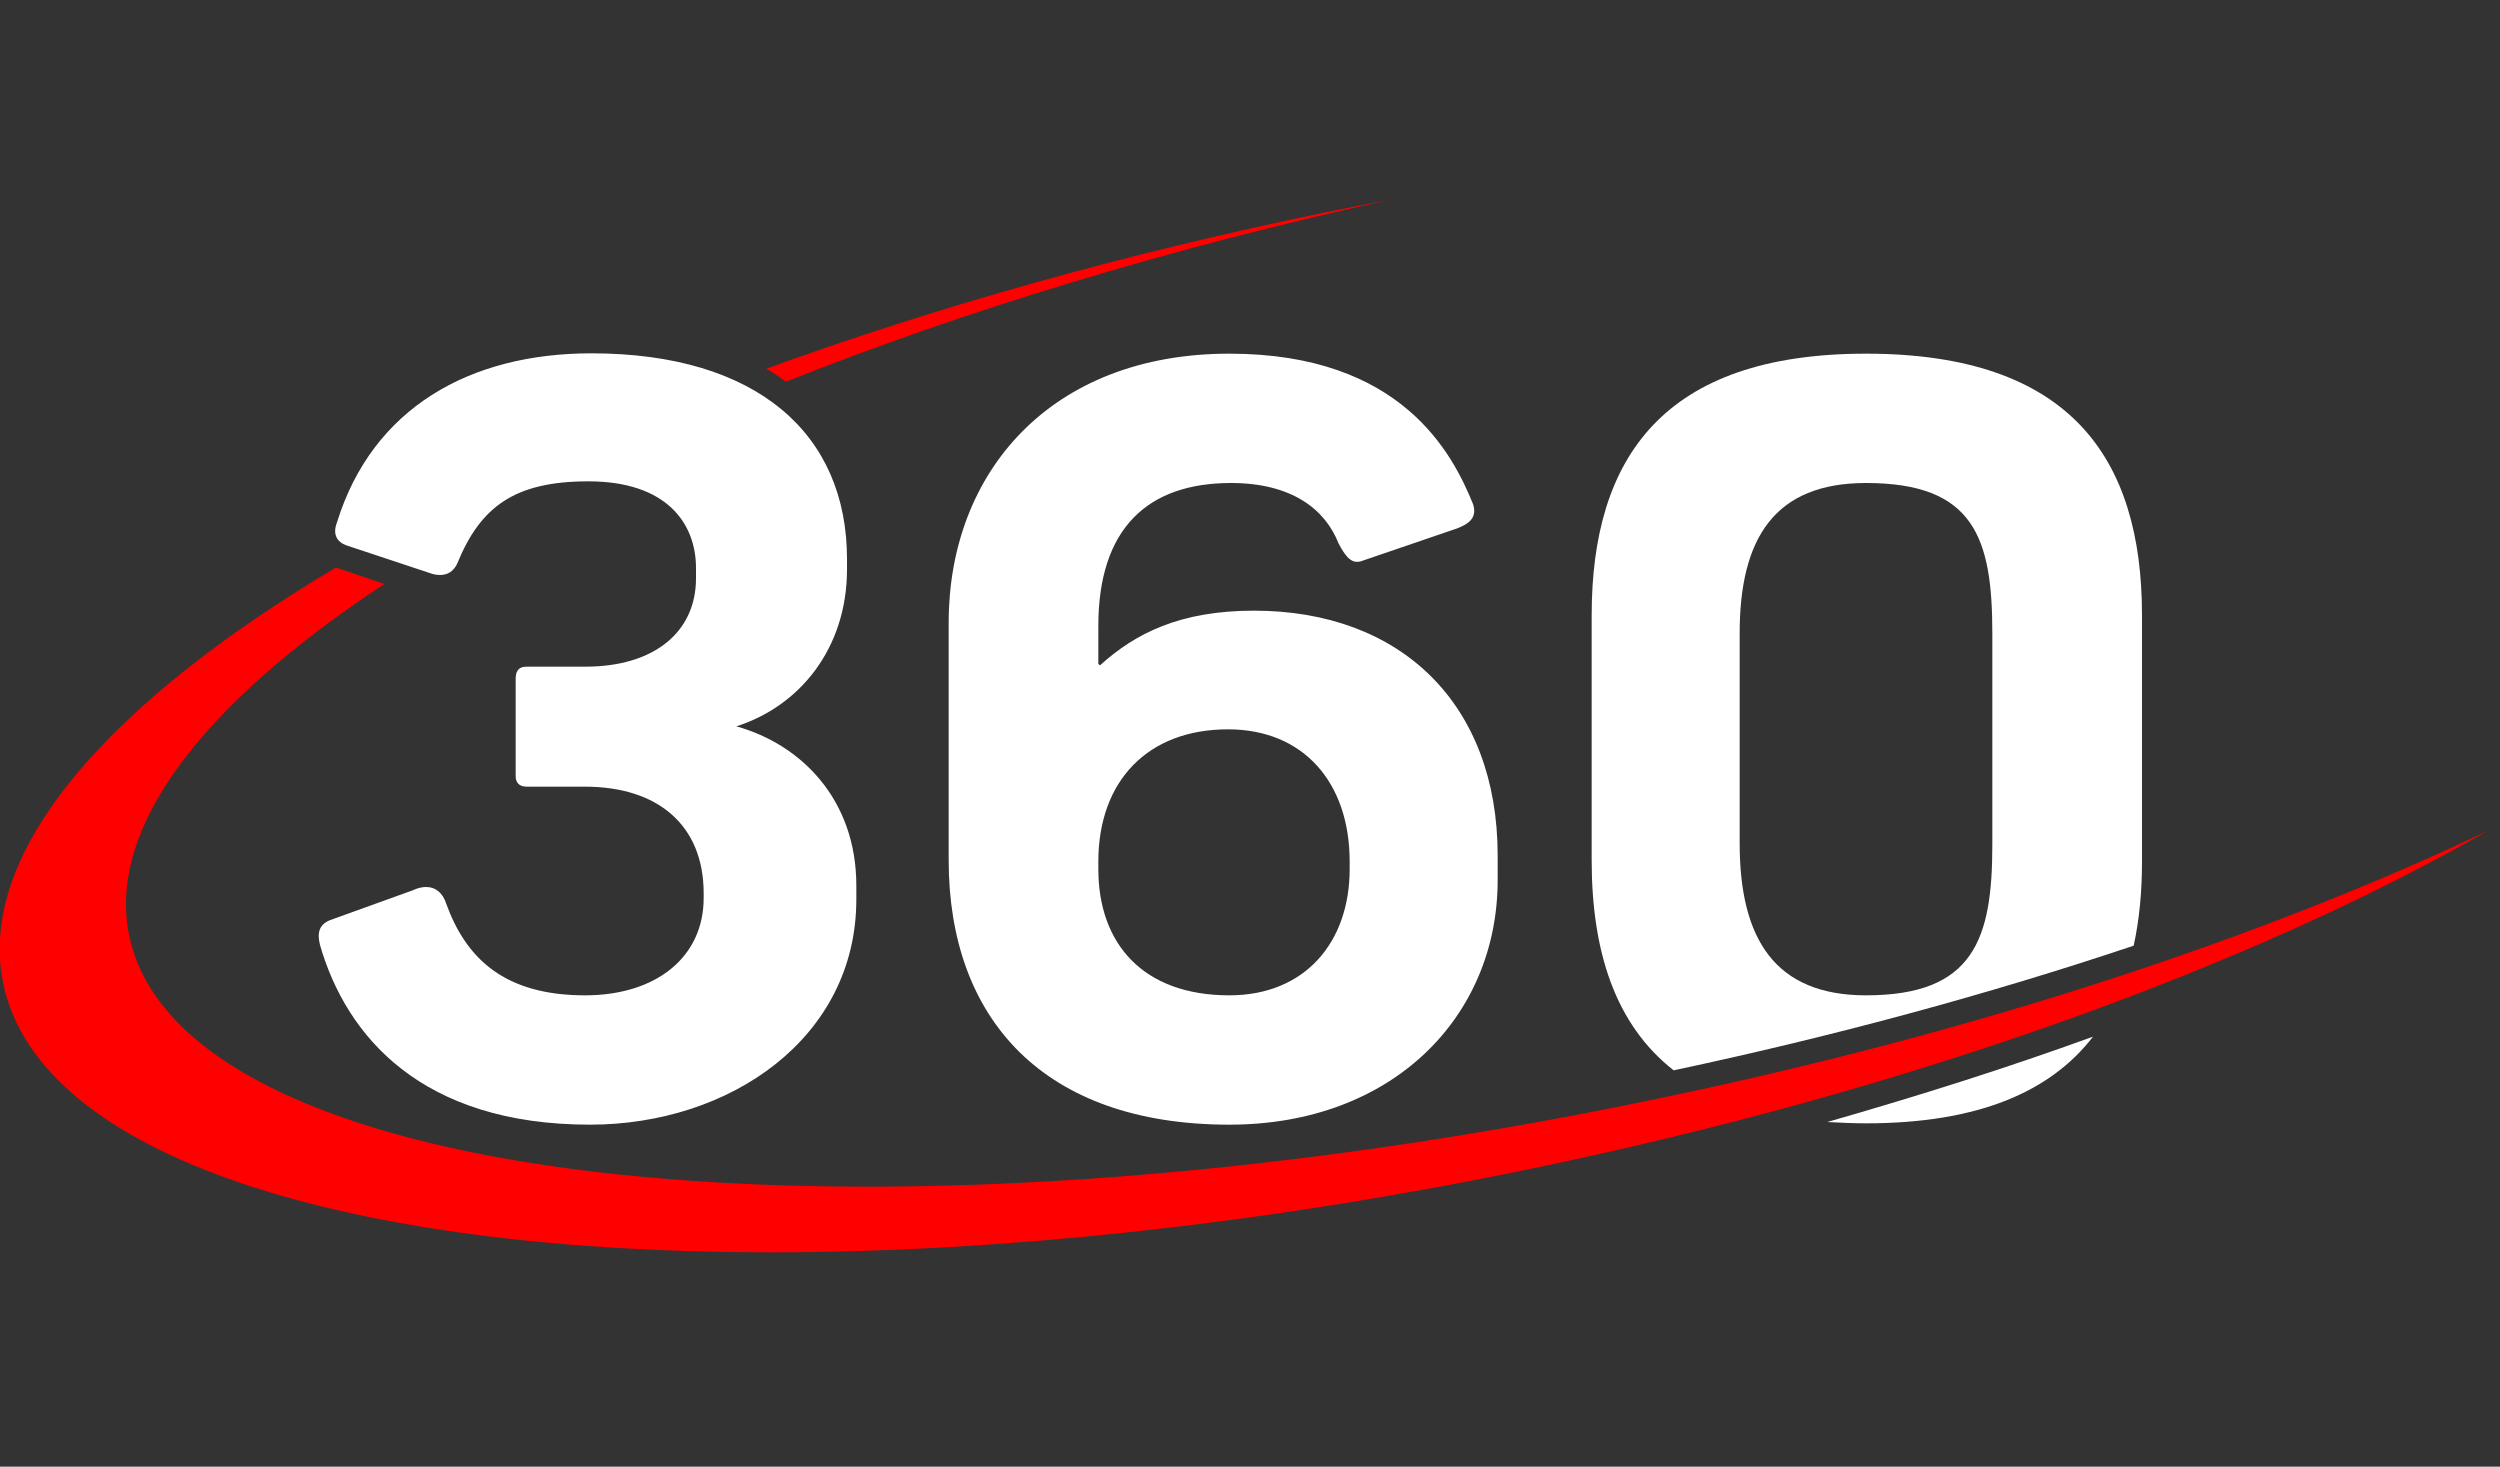 <svg width="75" height="44" viewBox="0 0 75 44" fill="none" xmlns="http://www.w3.org/2000/svg" xmlns:xlink="http://www.w3.org/1999/xlink">
	<rect x="0" y="0" width="75" height="44" fill="#333333" stroke="none"/>
	<desc>
			Created with Pixso.
	</desc>
	<defs>
		<clipPath id="clip13_36462">
			<rect id="Frame" width="75" height="44" fill="white" fill-opacity="0"/>
		</clipPath>
	</defs>
	<rect id="Frame" width="75" height="44" fill="#FFFFFF" fill-opacity="0"/>
	<g clip-path="url(#clip13_36462)">
		<path id="Vector" d="M64.26 25.85L64.26 18.46C64.26 13.71 62.08 10.61 55.98 10.61C49.92 10.61 47.75 13.71 47.75 18.46L47.75 25.8C47.75 28.55 48.46 30.74 50.21 32.11C55.05 31.08 59.69 29.82 64.01 28.37C64.18 27.6 64.26 26.75 64.26 25.85ZM59.77 25.34C59.77 28.17 59.22 29.86 55.98 29.86C53.25 29.86 52.19 28.17 52.19 25.3L52.19 19C52.19 16.13 53.25 14.49 55.98 14.49C59.22 14.49 59.77 16.13 59.77 19L59.77 25.34ZM54.82 33.66C55.19 33.68 55.58 33.7 55.98 33.7C59.35 33.7 61.52 32.75 62.79 31.1C60.26 32.02 57.58 32.87 54.82 33.66Z" fill="#FFFFFF" fill-opacity="1" fill-rule="nonzero"/>
		<path id="Vector" d="M49.44 33.02C40.98 34.77 32.93 35.6 26.01 35.6C13.66 35.6 4.91 32.95 3.88 28.09C3.19 24.82 6.11 21.09 11.53 17.52L10.15 17.05C10.12 17.04 10.1 17.03 10.07 17.03C3.14 21.15 -0.72 25.63 0.1 29.52C1.2 34.71 10.33 37.57 23.11 37.57C29.87 37.57 37.65 36.77 45.8 35.09C57.34 32.71 67.49 29.01 74.64 24.92C67.85 28.15 59.13 31.03 49.44 33.02ZM41.66 6C41.02 6.12 40.37 6.25 39.72 6.38C33.69 7.62 28.03 9.23 22.99 11.06C23.19 11.18 23.39 11.31 23.58 11.45C28.89 9.34 35.02 7.46 41.66 6Z" fill="#FF0000" fill-opacity="1" fill-rule="nonzero"/>
		<path id="Vector" d="M22.09 21.79C23.98 21.19 25.41 19.46 25.41 17.08L25.41 16.77C25.41 13.03 22.73 10.6 17.74 10.6C14.08 10.6 11.17 12.25 10.11 15.67C9.97 16.03 10.11 16.26 10.39 16.36L12.98 17.22C13.05 17.24 13.13 17.25 13.2 17.25C13.43 17.25 13.61 17.14 13.72 16.9C14.41 15.21 15.43 14.44 17.65 14.44C20.01 14.44 20.88 15.71 20.88 17.04L20.88 17.35C20.88 18.95 19.64 20 17.56 20L15.8 20C15.52 20 15.47 20.18 15.47 20.37L15.47 23.29C15.47 23.47 15.57 23.6 15.8 23.6L17.55 23.6C19.73 23.6 21.11 24.75 21.11 26.8L21.11 26.94C21.11 28.72 19.68 29.86 17.55 29.86C15.15 29.86 13.99 28.77 13.39 27.12C13.29 26.8 13.08 26.61 12.78 26.61C12.66 26.61 12.53 26.64 12.38 26.71L9.97 27.58C9.56 27.71 9.51 27.99 9.6 28.35C10.39 31.09 12.65 33.74 17.7 33.74C21.9 33.74 25.69 31.14 25.69 26.98L25.69 26.57C25.69 23.98 24.03 22.33 22.09 21.79ZM44.93 26.4C44.93 30.5 41.78 33.74 36.88 33.74C31.29 33.74 28.46 30.55 28.46 25.8L28.46 18.68C28.46 14.17 31.52 10.61 36.88 10.61C42.06 10.61 43.58 13.62 44.19 15.12C44.33 15.54 44.05 15.72 43.72 15.85L40.91 16.81C40.58 16.95 40.4 16.76 40.16 16.31C39.75 15.26 38.73 14.49 36.93 14.49C34.43 14.49 32.95 15.85 32.95 18.78L32.95 19.92L33 19.96C34.06 19 35.4 18.32 37.62 18.32C42.01 18.32 44.93 21.1 44.93 25.67L44.93 26.4ZM40.49 25.85C40.49 23.47 39.1 21.88 36.84 21.88C34.43 21.88 32.95 23.43 32.95 25.85L32.95 26.07C32.95 28.31 34.29 29.86 36.88 29.86C39.15 29.86 40.49 28.27 40.49 26.07L40.49 25.85Z" fill="#FFFFFF" fill-opacity="1" fill-rule="nonzero"/>
	</g>
</svg>
